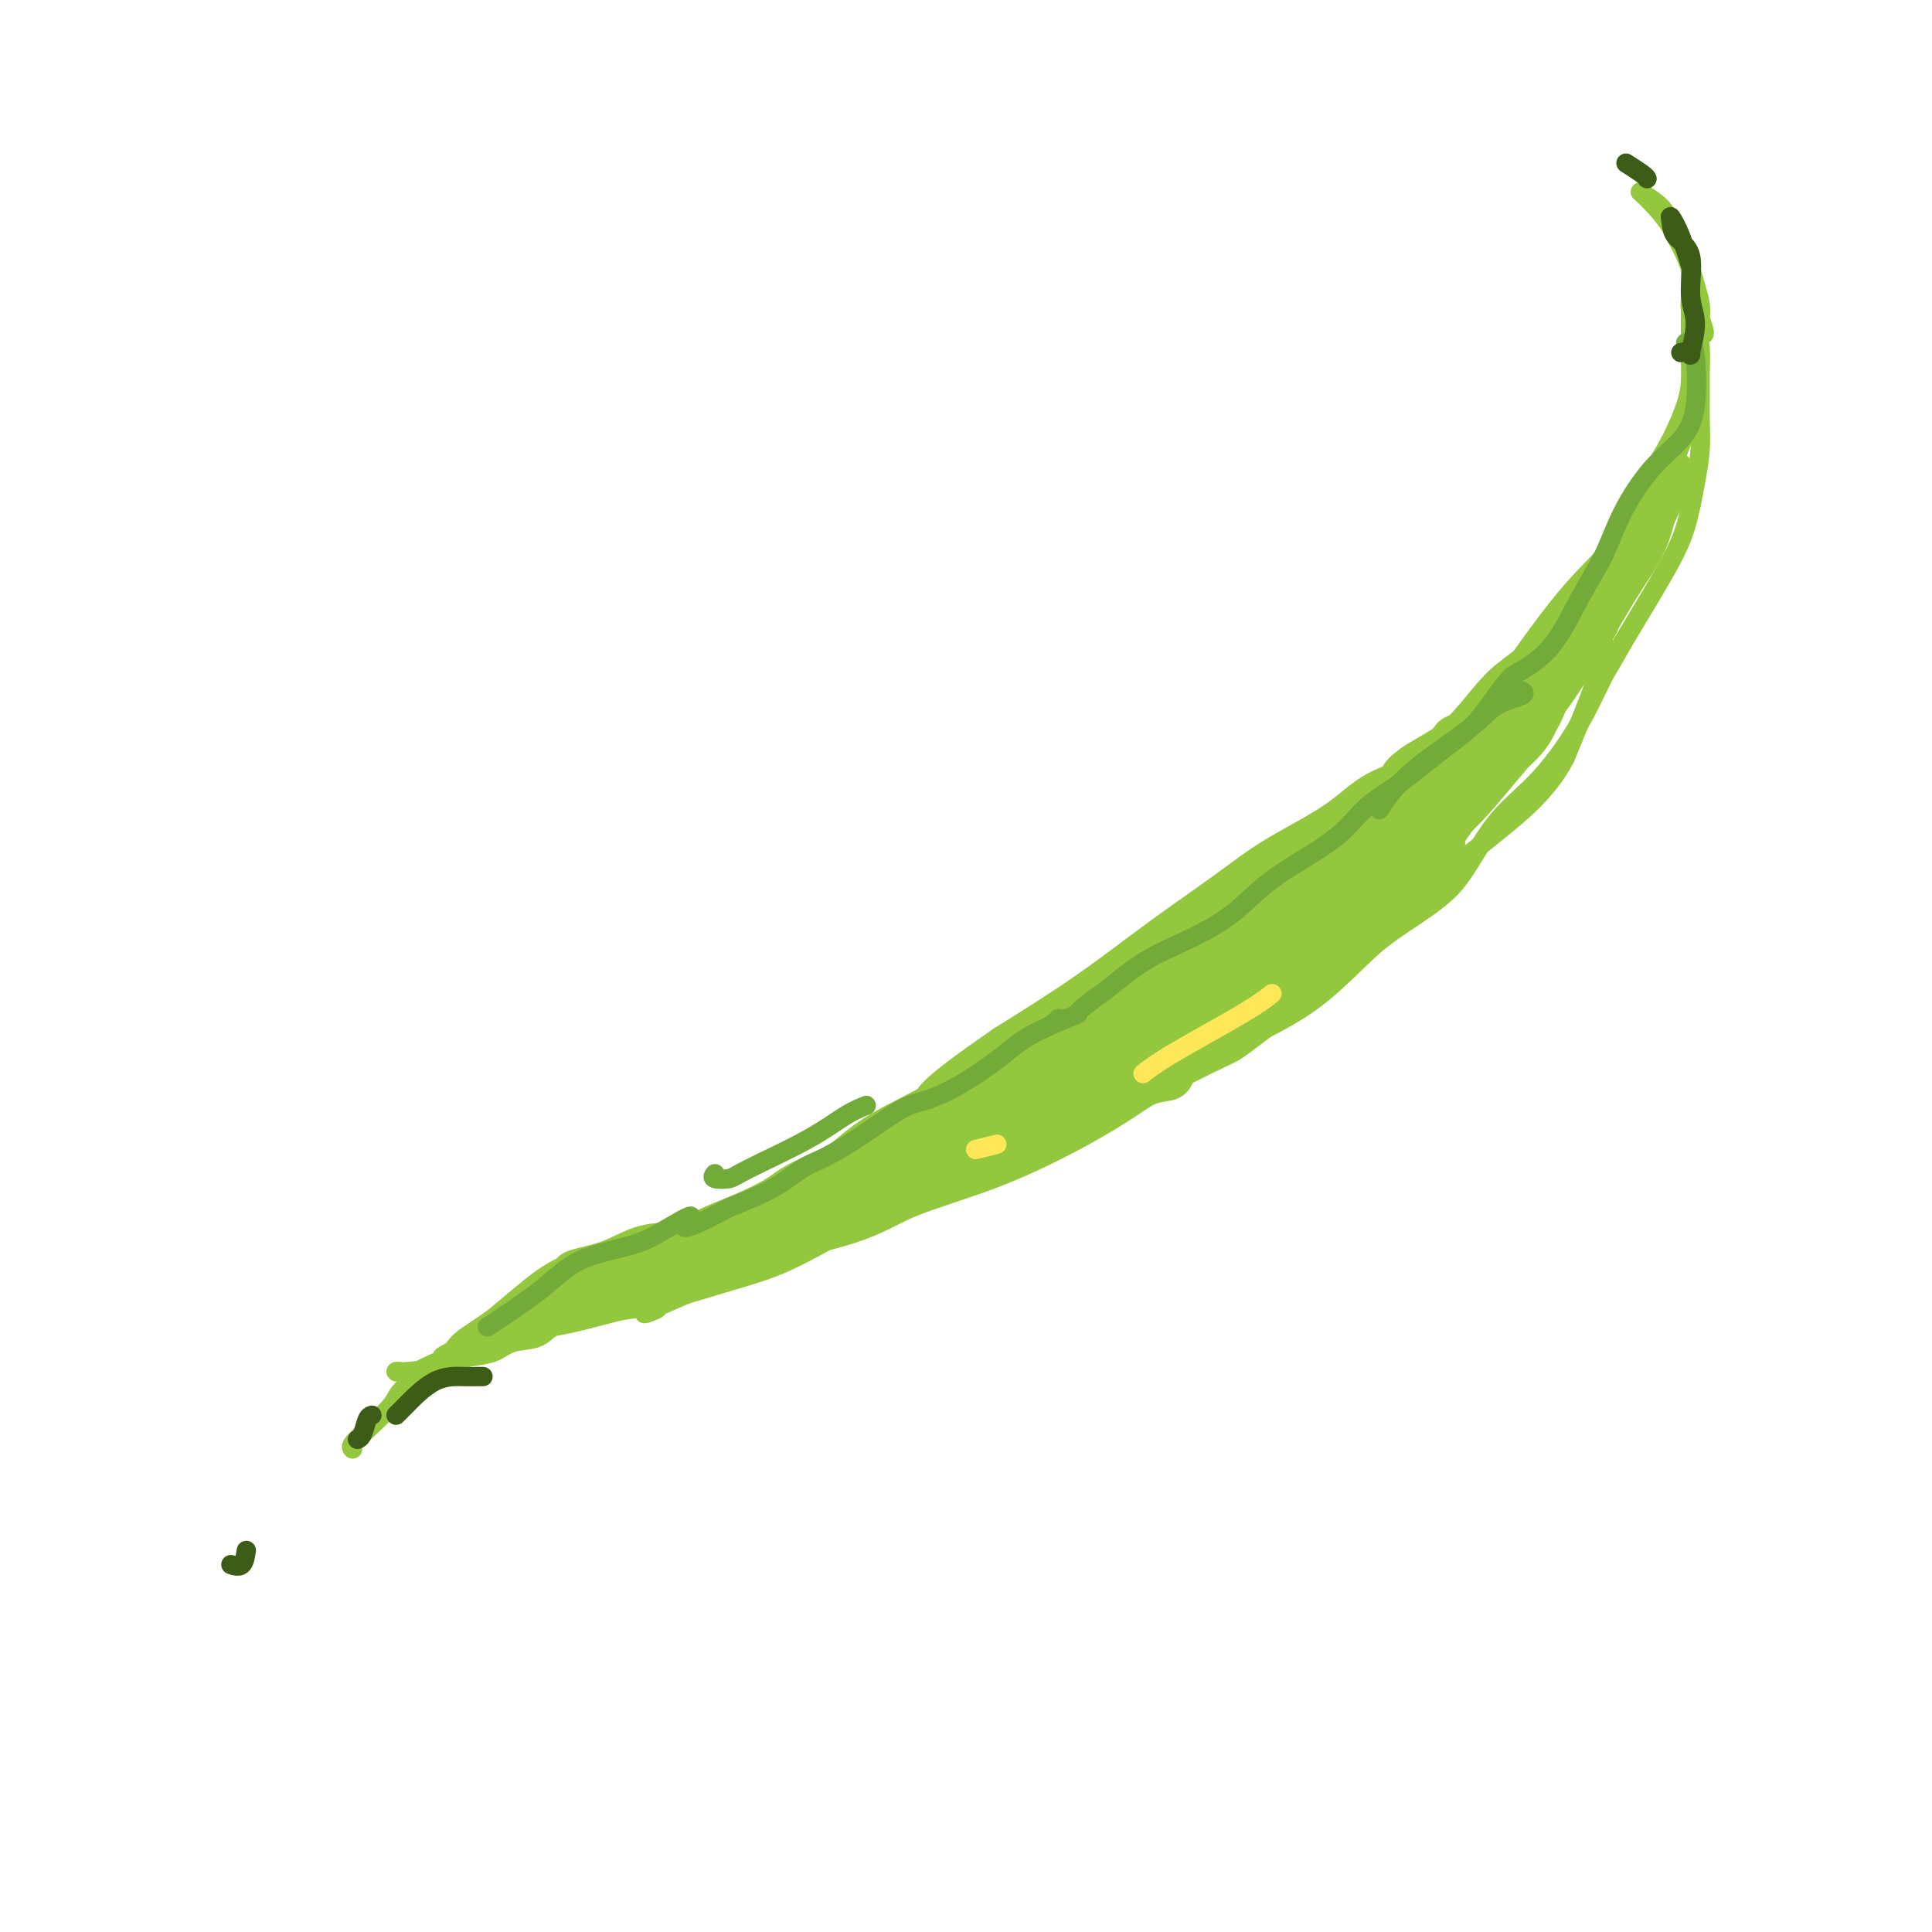 <svg viewBox='0 0 400 400' version='1.1' xmlns='http://www.w3.org/2000/svg' xmlns:xlink='http://www.w3.org/1999/xlink'><g fill='none' stroke='#00BAD8' stroke-width='4' stroke-linecap='round' stroke-linejoin='round'><path d='M69,-11c0.500,1.250 1.000,2.500 1,3c0.000,0.500 -0.500,0.250 -1,0'/><path d='M69,-8c0.222,0.467 0.778,0.133 1,0c0.222,-0.133 0.111,-0.067 0,0'/></g>
<g fill='none' stroke='#93C83E' stroke-width='4' stroke-linecap='round' stroke-linejoin='round'><path d='M73,300c-0.197,-0.217 -0.393,-0.433 0,-1c0.393,-0.567 1.377,-1.484 3,-3c1.623,-1.516 3.886,-3.633 5,-5c1.114,-1.367 1.081,-1.986 2,-3c0.919,-1.014 2.790,-2.424 6,-4c3.210,-1.576 7.757,-3.319 11,-5c3.243,-1.681 5.181,-3.299 9,-5c3.819,-1.701 9.520,-3.486 15,-6c5.480,-2.514 10.740,-5.757 16,-9'/><path d='M140,259c10.746,-5.012 12.112,-5.042 17,-7c4.888,-1.958 13.299,-5.843 20,-9c6.701,-3.157 11.693,-5.585 17,-9c5.307,-3.415 10.929,-7.816 17,-12c6.071,-4.184 12.590,-8.150 20,-13c7.410,-4.850 15.709,-10.582 22,-15c6.291,-4.418 10.572,-7.521 15,-11c4.428,-3.479 9.001,-7.335 13,-11c3.999,-3.665 7.423,-7.141 11,-11c3.577,-3.859 7.308,-8.103 11,-12c3.692,-3.897 7.346,-7.449 11,-11'/><path d='M314,138c7.025,-7.274 8.087,-8.459 10,-11c1.913,-2.541 4.677,-6.437 7,-10c2.323,-3.563 4.206,-6.794 6,-10c1.794,-3.206 3.500,-6.386 5,-9c1.500,-2.614 2.794,-4.660 4,-7c1.206,-2.340 2.323,-4.972 3,-7c0.677,-2.028 0.913,-3.452 1,-5c0.087,-1.548 0.023,-3.219 0,-5c-0.023,-1.781 -0.006,-3.672 0,-5c0.006,-1.328 0.002,-2.094 0,-3c-0.002,-0.906 -0.001,-1.953 0,-3'/><path d='M350,63c0.619,-4.292 0.166,-1.020 0,0c-0.166,1.020 -0.044,-0.210 0,-1c0.044,-0.790 0.012,-1.140 0,-2c-0.012,-0.860 -0.003,-2.232 0,-3c0.003,-0.768 0.001,-0.934 0,-1c-0.001,-0.066 -0.000,-0.033 0,0'/><path d='M350,56c-0.117,-1.489 -0.410,-1.711 -1,-3c-0.590,-1.289 -1.477,-3.645 -3,-6c-1.523,-2.355 -3.680,-4.708 -5,-6c-1.320,-1.292 -1.801,-1.522 -1,-1c0.801,0.522 2.884,1.795 4,3c1.116,1.205 1.266,2.342 2,4c0.734,1.658 2.052,3.836 3,6c0.948,2.164 1.524,4.313 2,6c0.476,1.687 0.850,2.910 1,4c0.150,1.090 0.075,2.045 0,3'/><path d='M352,66c1.702,4.429 0.456,3.001 0,3c-0.456,-0.001 -0.121,1.425 0,3c0.121,1.575 0.030,3.299 0,5c-0.030,1.701 0.001,3.380 0,5c-0.001,1.620 -0.033,3.180 0,5c0.033,1.820 0.132,3.900 0,6c-0.132,2.100 -0.494,4.220 -1,7c-0.506,2.780 -1.156,6.219 -2,9c-0.844,2.781 -1.881,4.902 -3,7c-1.119,2.098 -2.320,4.171 -4,7c-1.680,2.829 -3.840,6.415 -6,10'/><path d='M336,133c-2.736,4.918 -3.076,5.214 -4,7c-0.924,1.786 -2.431,5.064 -4,8c-1.569,2.936 -3.201,5.532 -5,8c-1.799,2.468 -3.765,4.809 -6,7c-2.235,2.191 -4.740,4.231 -7,7c-2.260,2.769 -4.274,6.266 -6,9c-1.726,2.734 -3.164,4.705 -6,7c-2.836,2.295 -7.069,4.914 -10,7c-2.931,2.086 -4.558,3.639 -7,6c-2.442,2.361 -5.698,5.532 -9,8c-3.302,2.468 -6.651,4.234 -10,6'/><path d='M262,213c-6.843,5.159 -5.950,4.556 -9,6c-3.050,1.444 -10.044,4.934 -14,7c-3.956,2.066 -4.873,2.706 -7,4c-2.127,1.294 -5.465,3.241 -9,5c-3.535,1.759 -7.268,3.332 -11,5c-3.732,1.668 -7.463,3.433 -12,5c-4.537,1.567 -9.879,2.936 -15,5c-5.121,2.064 -10.022,4.821 -14,7c-3.978,2.179 -7.032,3.779 -10,5c-2.968,1.221 -5.848,2.063 -9,3c-3.152,0.937 -6.576,1.968 -10,3'/><path d='M142,268c-13.637,5.793 -7.229,3.775 -6,3c1.229,-0.775 -2.721,-0.306 -5,0c-2.279,0.306 -2.886,0.448 -5,1c-2.114,0.552 -5.736,1.514 -8,2c-2.264,0.486 -3.169,0.497 -4,1c-0.831,0.503 -1.586,1.497 -3,2c-1.414,0.503 -3.487,0.516 -5,1c-1.513,0.484 -2.468,1.439 -4,2c-1.532,0.561 -3.643,0.728 -5,1c-1.357,0.272 -1.959,0.649 -3,1c-1.041,0.351 -2.520,0.675 -4,1'/><path d='M90,283c-8.577,2.548 -4.018,1.417 -3,1c1.018,-0.417 -1.505,-0.120 -3,0c-1.495,0.120 -1.964,0.065 -2,0c-0.036,-0.065 0.360,-0.138 1,0c0.640,0.138 1.525,0.487 3,0c1.475,-0.487 3.540,-1.811 7,-3c3.460,-1.189 8.316,-2.243 12,-4c3.684,-1.757 6.195,-4.216 10,-6c3.805,-1.784 8.902,-2.892 14,-4'/><path d='M129,267c8.739,-3.626 8.087,-4.191 11,-5c2.913,-0.809 9.391,-1.862 14,-3c4.609,-1.138 7.349,-2.360 9,-3c1.651,-0.640 2.213,-0.699 3,-1c0.787,-0.301 1.800,-0.843 -3,0c-4.800,0.843 -15.413,3.073 -20,4c-4.587,0.927 -3.149,0.552 -4,1c-0.851,0.448 -3.991,1.718 -7,3c-3.009,1.282 -5.887,2.576 -7,3c-1.113,0.424 -0.461,-0.022 0,0c0.461,0.022 0.730,0.511 1,1'/><path d='M126,267c-0.672,1.169 4.149,0.590 9,-1c4.851,-1.590 9.732,-4.193 17,-7c7.268,-2.807 16.922,-5.819 22,-8c5.078,-2.181 5.579,-3.532 7,-4c1.421,-0.468 3.762,-0.053 -1,1c-4.762,1.053 -16.625,2.745 -22,4c-5.375,1.255 -4.261,2.074 -6,3c-1.739,0.926 -6.332,1.960 -10,3c-3.668,1.040 -6.411,2.088 -8,3c-1.589,0.912 -2.026,1.689 -2,2c0.026,0.311 0.513,0.155 1,0'/><path d='M133,263c-1.934,1.613 5.731,0.145 11,-2c5.269,-2.145 8.141,-4.966 10,-6c1.859,-1.034 2.707,-0.281 2,0c-0.707,0.281 -2.967,0.091 -6,0c-3.033,-0.091 -6.839,-0.084 -10,0c-3.161,0.084 -5.677,0.246 -8,1c-2.323,0.754 -4.454,2.100 -7,3c-2.546,0.900 -5.507,1.355 -7,2c-1.493,0.645 -1.517,1.481 -2,2c-0.483,0.519 -1.424,0.720 -1,1c0.424,0.280 2.212,0.640 4,1'/><path d='M119,265c2.915,0.486 9.702,-0.299 17,-2c7.298,-1.701 15.107,-4.318 20,-6c4.893,-1.682 6.871,-2.430 8,-3c1.129,-0.570 1.411,-0.963 1,-1c-0.411,-0.037 -1.515,0.281 -4,1c-2.485,0.719 -6.351,1.839 -11,3c-4.649,1.161 -10.080,2.364 -16,4c-5.920,1.636 -12.329,3.707 -17,6c-4.671,2.293 -7.604,4.810 -11,7c-3.396,2.190 -7.256,4.054 -9,5c-1.744,0.946 -1.372,0.973 -1,1'/><path d='M96,280c-2.258,1.686 2.596,-0.598 7,-3c4.404,-2.402 8.357,-4.920 12,-7c3.643,-2.080 6.975,-3.721 9,-5c2.025,-1.279 2.742,-2.196 4,-3c1.258,-0.804 3.057,-1.495 4,-2c0.943,-0.505 1.030,-0.824 1,-1c-0.030,-0.176 -0.177,-0.207 -1,0c-0.823,0.207 -2.324,0.653 -5,1c-2.676,0.347 -6.528,0.593 -10,2c-3.472,1.407 -6.563,3.973 -9,6c-2.437,2.027 -4.218,3.513 -6,5'/><path d='M102,273c-3.795,2.651 -5.782,3.779 -7,5c-1.218,1.221 -1.668,2.535 -2,3c-0.332,0.465 -0.548,0.081 -1,0c-0.452,-0.081 -1.140,0.142 1,-1c2.140,-1.142 7.108,-3.649 11,-6c3.892,-2.351 6.708,-4.547 11,-7c4.292,-2.453 10.059,-5.163 14,-7c3.941,-1.837 6.056,-2.802 11,-5c4.944,-2.198 12.716,-5.630 19,-8c6.284,-2.370 11.081,-3.677 18,-6c6.919,-2.323 15.959,-5.661 25,-9'/><path d='M202,232c12.111,-4.556 11.389,-4.445 12,-5c0.611,-0.555 2.557,-1.777 3,-2c0.443,-0.223 -0.615,0.554 -3,2c-2.385,1.446 -6.096,3.562 -11,5c-4.904,1.438 -11.002,2.199 -20,6c-8.998,3.801 -20.895,10.644 -28,14c-7.105,3.356 -9.418,3.225 -12,4c-2.582,0.775 -5.434,2.455 -7,3c-1.566,0.545 -1.845,-0.046 -1,0c0.845,0.046 2.813,0.727 10,-1c7.187,-1.727 19.594,-5.864 32,-10'/><path d='M177,248c10.631,-3.845 16.708,-7.958 20,-10c3.292,-2.042 3.798,-2.012 4,-2c0.202,0.012 0.101,0.006 0,0'/></g>
<g fill='none' stroke='#93C83E' stroke-width='12' stroke-linecap='round' stroke-linejoin='round'><path d='M293,171c-0.038,-1.300 -0.076,-2.601 0,-3c0.076,-0.399 0.266,0.103 -1,1c-1.266,0.897 -3.988,2.190 -6,4c-2.012,1.810 -3.314,4.137 -7,7c-3.686,2.863 -9.754,6.263 -16,11c-6.246,4.737 -12.668,10.810 -18,15c-5.332,4.190 -9.572,6.496 -15,10c-5.428,3.504 -12.042,8.207 -17,11c-4.958,2.793 -8.258,3.675 -12,5c-3.742,1.325 -7.926,3.093 -10,4c-2.074,0.907 -2.037,0.954 -2,1'/><path d='M189,237c-2.409,1.252 3.567,-0.616 8,-2c4.433,-1.384 7.321,-2.282 12,-4c4.679,-1.718 11.148,-4.256 17,-7c5.852,-2.744 11.085,-5.692 16,-8c4.915,-2.308 9.510,-3.974 15,-7c5.490,-3.026 11.874,-7.410 16,-11c4.126,-3.590 5.992,-6.385 9,-9c3.008,-2.615 7.156,-5.050 10,-7c2.844,-1.950 4.384,-3.414 5,-5c0.616,-1.586 0.308,-3.293 0,-5'/><path d='M297,172c0.783,-1.504 0.242,-0.263 0,0c-0.242,0.263 -0.185,-0.452 -1,0c-0.815,0.452 -2.502,2.072 -5,4c-2.498,1.928 -5.806,4.164 -10,7c-4.194,2.836 -9.274,6.271 -14,10c-4.726,3.729 -9.100,7.754 -14,11c-4.900,3.246 -10.327,5.715 -15,9c-4.673,3.285 -8.593,7.386 -13,10c-4.407,2.614 -9.302,3.742 -13,5c-3.698,1.258 -6.199,2.645 -9,4c-2.801,1.355 -5.900,2.677 -9,4'/><path d='M194,236c-6.236,2.664 -6.327,2.824 -10,4c-3.673,1.176 -10.927,3.368 -15,5c-4.073,1.632 -4.964,2.703 -7,4c-2.036,1.297 -5.218,2.820 -8,4c-2.782,1.180 -5.165,2.018 -7,3c-1.835,0.982 -3.122,2.109 -5,3c-1.878,0.891 -4.346,1.545 -6,2c-1.654,0.455 -2.495,0.710 -3,1c-0.505,0.290 -0.674,0.617 -1,1c-0.326,0.383 -0.807,0.824 -1,1c-0.193,0.176 -0.096,0.088 0,0'/><path d='M131,264c-10.142,4.272 -3.996,0.951 -2,0c1.996,-0.951 -0.157,0.467 -1,1c-0.843,0.533 -0.375,0.181 0,0c0.375,-0.181 0.656,-0.193 2,0c1.344,0.193 3.751,0.590 7,0c3.249,-0.590 7.341,-2.165 12,-5c4.659,-2.835 9.887,-6.928 18,-11c8.113,-4.072 19.113,-8.122 27,-12c7.887,-3.878 12.662,-7.582 18,-10c5.338,-2.418 11.239,-3.548 15,-5c3.761,-1.452 5.380,-3.226 7,-5'/><path d='M234,217c14.101,-6.878 6.853,-2.573 3,-1c-3.853,1.573 -4.312,0.415 -6,1c-1.688,0.585 -4.603,2.914 -8,5c-3.397,2.086 -7.274,3.929 -11,6c-3.726,2.071 -7.301,4.368 -10,6c-2.699,1.632 -4.522,2.597 -7,4c-2.478,1.403 -5.613,3.242 -8,5c-2.387,1.758 -4.027,3.435 -7,5c-2.973,1.565 -7.278,3.019 -10,4c-2.722,0.981 -3.861,1.491 -5,2'/><path d='M165,254c-11.263,5.847 -3.421,1.463 -1,0c2.421,-1.463 -0.579,-0.007 1,0c1.579,0.007 7.738,-1.436 12,-3c4.262,-1.564 6.628,-3.249 11,-5c4.372,-1.751 10.752,-3.569 17,-6c6.248,-2.431 12.365,-5.475 17,-8c4.635,-2.525 7.789,-4.533 10,-6c2.211,-1.467 3.480,-2.395 5,-3c1.520,-0.605 3.291,-0.887 4,-1c0.709,-0.113 0.354,-0.056 0,0'/></g>
<g fill='none' stroke='#93C83E' stroke-width='4' stroke-linecap='round' stroke-linejoin='round'><path d='M324,138c0.194,2.060 0.388,4.120 0,5c-0.388,0.880 -1.358,0.582 -3,3c-1.642,2.418 -3.956,7.554 -7,11c-3.044,3.446 -6.819,5.201 -10,8c-3.181,2.799 -5.767,6.640 -8,9c-2.233,2.360 -4.114,3.238 -5,4c-0.886,0.762 -0.776,1.409 1,-1c1.776,-2.409 5.218,-7.872 11,-14c5.782,-6.128 13.903,-12.919 18,-17c4.097,-4.081 4.171,-5.452 4,-6c-0.171,-0.548 -0.585,-0.274 -1,0'/><path d='M324,140c4.122,-5.138 -2.071,1.017 -7,6c-4.929,4.983 -8.592,8.795 -13,12c-4.408,3.205 -9.560,5.802 -13,8c-3.440,2.198 -5.168,3.996 -6,5c-0.832,1.004 -0.767,1.216 -1,1c-0.233,-0.216 -0.763,-0.858 3,-4c3.763,-3.142 11.818,-8.784 16,-12c4.182,-3.216 4.492,-4.006 5,-5c0.508,-0.994 1.214,-2.191 1,-3c-0.214,-0.809 -1.347,-1.231 -3,0c-1.653,1.231 -3.827,4.116 -6,7'/><path d='M300,155c-3.468,2.935 -7.636,6.774 -11,10c-3.364,3.226 -5.922,5.841 -9,8c-3.078,2.159 -6.674,3.863 -7,4c-0.326,0.137 2.619,-1.293 6,-4c3.381,-2.707 7.199,-6.690 13,-11c5.801,-4.310 13.585,-8.948 19,-14c5.415,-5.052 8.462,-10.519 10,-13c1.538,-2.481 1.568,-1.976 2,-2c0.432,-0.024 1.266,-0.578 1,1c-0.266,1.578 -1.633,5.289 -3,9'/><path d='M321,143c-0.854,3.580 -1.990,7.529 -5,12c-3.010,4.471 -7.894,9.462 -11,13c-3.106,3.538 -4.433,5.622 -8,8c-3.567,2.378 -9.374,5.049 -12,6c-2.626,0.951 -2.072,0.181 -2,0c0.072,-0.181 -0.339,0.228 1,0c1.339,-0.228 4.428,-1.094 8,-3c3.572,-1.906 7.628,-4.851 11,-8c3.372,-3.149 6.062,-6.502 9,-10c2.938,-3.498 6.125,-7.142 8,-10c1.875,-2.858 2.437,-4.929 3,-7'/><path d='M323,144c3.210,-4.888 1.236,-3.608 0,-1c-1.236,2.608 -1.733,6.545 -4,10c-2.267,3.455 -6.304,6.427 -11,10c-4.696,3.573 -10.052,7.745 -15,11c-4.948,3.255 -9.488,5.591 -12,7c-2.512,1.409 -2.997,1.890 -3,1c-0.003,-0.890 0.474,-3.153 6,-9c5.526,-5.847 16.100,-15.279 25,-23c8.900,-7.721 16.127,-13.733 20,-17c3.873,-3.267 4.392,-3.791 4,-3c-0.392,0.791 -1.696,2.895 -3,5'/><path d='M330,135c-2.664,2.885 -7.823,7.597 -15,14c-7.177,6.403 -16.370,14.496 -22,20c-5.630,5.504 -7.695,8.417 -9,10c-1.305,1.583 -1.850,1.834 -2,2c-0.150,0.166 0.096,0.245 3,-1c2.904,-1.245 8.465,-3.816 14,-8c5.535,-4.184 11.044,-9.983 16,-16c4.956,-6.017 9.359,-12.252 13,-18c3.641,-5.748 6.519,-11.009 9,-15c2.481,-3.991 4.566,-6.712 6,-10c1.434,-3.288 2.217,-7.144 3,-11'/><path d='M346,102c0.920,-2.781 1.719,-4.235 2,-5c0.281,-0.765 0.042,-0.842 0,-1c-0.042,-0.158 0.112,-0.396 0,1c-0.112,1.396 -0.490,4.425 -2,8c-1.510,3.575 -4.152,7.697 -7,12c-2.848,4.303 -5.901,8.789 -11,14c-5.099,5.211 -12.242,11.148 -18,16c-5.758,4.852 -10.131,8.620 -13,11c-2.869,2.380 -4.234,3.371 -5,4c-0.766,0.629 -0.933,0.894 -1,1c-0.067,0.106 -0.033,0.053 0,0'/><path d='M291,163c-4.965,4.746 1.123,0.610 6,-4c4.877,-4.610 8.543,-9.693 13,-16c4.457,-6.307 9.705,-13.838 14,-19c4.295,-5.162 7.636,-7.953 10,-11c2.364,-3.047 3.750,-6.349 5,-9c1.250,-2.651 2.362,-4.652 3,-6c0.638,-1.348 0.800,-2.042 1,-1c0.200,1.042 0.439,3.819 -1,7c-1.439,3.181 -4.554,6.766 -8,11c-3.446,4.234 -7.223,9.117 -11,14'/><path d='M323,129c-5.463,5.832 -9.622,7.913 -13,11c-3.378,3.087 -5.977,7.180 -9,10c-3.023,2.820 -6.472,4.366 -9,6c-2.528,1.634 -4.136,3.355 -4,4c0.136,0.645 2.017,0.214 4,-1c1.983,-1.214 4.068,-3.212 8,-7c3.932,-3.788 9.713,-9.366 15,-15c5.287,-5.634 10.082,-11.324 14,-16c3.918,-4.676 6.959,-8.338 10,-12'/><path d='M339,109c7.227,-8.781 5.793,-9.234 6,-11c0.207,-1.766 2.054,-4.847 3,-7c0.946,-2.153 0.993,-3.380 1,-4c0.007,-0.620 -0.024,-0.633 0,0c0.024,0.633 0.103,1.912 -1,5c-1.103,3.088 -3.386,7.985 -6,13c-2.614,5.015 -5.557,10.148 -9,16c-3.443,5.852 -7.387,12.424 -12,20c-4.613,7.576 -9.896,16.155 -15,23c-5.104,6.845 -10.030,11.956 -13,15c-2.970,3.044 -3.985,4.022 -5,5'/><path d='M288,184c-5.090,6.630 -1.315,1.703 0,-2c1.315,-3.703 0.171,-6.184 2,-10c1.829,-3.816 6.633,-8.969 10,-13c3.367,-4.031 5.299,-6.942 8,-10c2.701,-3.058 6.172,-6.264 9,-9c2.828,-2.736 5.013,-5.001 6,-6c0.987,-0.999 0.775,-0.732 1,0c0.225,0.732 0.885,1.928 0,3c-0.885,1.072 -3.315,2.019 -7,6c-3.685,3.981 -8.624,10.994 -13,17c-4.376,6.006 -8.188,11.003 -12,16'/><path d='M292,176c-7.233,8.872 -9.315,11.551 -11,14c-1.685,2.449 -2.974,4.668 -4,6c-1.026,1.332 -1.790,1.779 1,0c2.790,-1.779 9.132,-5.782 15,-12c5.868,-6.218 11.262,-14.651 16,-22c4.738,-7.349 8.822,-13.615 12,-18c3.178,-4.385 5.451,-6.891 7,-9c1.549,-2.109 2.374,-3.823 3,-4c0.626,-0.177 1.053,1.183 1,3c-0.053,1.817 -0.587,4.091 -2,8c-1.413,3.909 -3.707,9.455 -6,15'/><path d='M324,157c-3.697,7.013 -9.440,11.546 -15,16c-5.560,4.454 -10.939,8.829 -16,13c-5.061,4.171 -9.805,8.139 -12,10c-2.195,1.861 -1.842,1.615 -2,2c-0.158,0.385 -0.828,1.401 0,-1c0.828,-2.401 3.155,-8.218 7,-15c3.845,-6.782 9.207,-14.530 14,-21c4.793,-6.470 9.017,-11.662 12,-15c2.983,-3.338 4.726,-4.822 6,-6c1.274,-1.178 2.078,-2.051 2,-2c-0.078,0.051 -1.039,1.025 -2,2'/><path d='M318,140c-1.684,0.976 -4.894,2.417 -7,4c-2.106,1.583 -3.108,3.310 -5,6c-1.892,2.690 -4.673,6.345 -8,9c-3.327,2.655 -7.198,4.311 -10,7c-2.802,2.689 -4.534,6.410 -8,10c-3.466,3.590 -8.666,7.050 -12,9c-3.334,1.950 -4.802,2.390 -11,7c-6.198,4.610 -17.125,13.390 -22,17c-4.875,3.610 -3.697,2.049 -6,3c-2.303,0.951 -8.087,4.415 -11,6c-2.913,1.585 -2.957,1.293 -3,1'/><path d='M215,219c-2.913,1.744 -0.195,1.102 4,-1c4.195,-2.102 9.867,-5.666 16,-10c6.133,-4.334 12.726,-9.440 19,-14c6.274,-4.560 12.227,-8.575 17,-12c4.773,-3.425 8.365,-6.259 12,-9c3.635,-2.741 7.314,-5.390 10,-7c2.686,-1.610 4.380,-2.183 6,-3c1.620,-0.817 3.166,-1.879 4,-3c0.834,-1.121 0.955,-2.302 1,-3c0.045,-0.698 0.013,-0.914 0,-1c-0.013,-0.086 -0.006,-0.043 0,0'/></g>
<g fill='none' stroke='#93C83E' stroke-width='12' stroke-linecap='round' stroke-linejoin='round'><path d='M302,154c-0.085,-0.126 -0.170,-0.251 0,0c0.170,0.251 0.593,0.879 0,2c-0.593,1.121 -2.204,2.735 -4,4c-1.796,1.265 -3.779,2.182 -6,3c-2.221,0.818 -4.681,1.537 -7,3c-2.319,1.463 -4.495,3.671 -8,6c-3.505,2.329 -8.337,4.779 -12,7c-3.663,2.221 -6.157,4.214 -10,7c-3.843,2.786 -9.035,6.365 -14,10c-4.965,3.635 -9.704,7.324 -15,11c-5.296,3.676 -11.148,7.338 -17,11'/><path d='M209,218c-16.602,11.409 -13.608,10.931 -15,12c-1.392,1.069 -7.168,3.684 -11,6c-3.832,2.316 -5.718,4.332 -8,6c-2.282,1.668 -4.961,2.988 -7,4c-2.039,1.012 -3.440,1.718 -4,2c-0.560,0.282 -0.280,0.141 0,0'/></g>
<g fill='none' stroke='#73AB3A' stroke-width='4' stroke-linecap='round' stroke-linejoin='round'><path d='M349,71c0.324,-0.084 0.648,-0.169 1,0c0.352,0.169 0.734,0.590 1,3c0.266,2.410 0.418,6.809 0,10c-0.418,3.191 -1.405,5.174 -3,7c-1.595,1.826 -3.799,3.495 -6,6c-2.201,2.505 -4.399,5.845 -6,9c-1.601,3.155 -2.604,6.124 -4,9c-1.396,2.876 -3.183,5.659 -5,9c-1.817,3.341 -3.662,7.240 -6,10c-2.338,2.760 -5.169,4.380 -8,6'/><path d='M313,140c-2.519,2.700 -4.816,6.450 -7,9c-2.184,2.550 -4.256,3.900 -7,6c-2.744,2.100 -6.161,4.951 -9,7c-2.839,2.049 -5.102,3.296 -7,5c-1.898,1.704 -3.432,3.866 -6,6c-2.568,2.134 -6.168,4.239 -9,6c-2.832,1.761 -4.894,3.179 -7,5c-2.106,1.821 -4.255,4.045 -7,6c-2.745,1.955 -6.085,3.642 -9,5c-2.915,1.358 -5.404,2.388 -8,4c-2.596,1.612 -5.298,3.806 -8,6'/><path d='M229,205c-8.320,5.899 -5.121,4.645 -6,5c-0.879,0.355 -5.837,2.318 -9,4c-3.163,1.682 -4.532,3.082 -7,5c-2.468,1.918 -6.036,4.352 -9,6c-2.964,1.648 -5.323,2.509 -7,3c-1.677,0.491 -2.671,0.613 -5,2c-2.329,1.387 -5.991,4.040 -9,6c-3.009,1.960 -5.363,3.226 -7,4c-1.637,0.774 -2.556,1.054 -4,2c-1.444,0.946 -3.413,2.556 -6,4c-2.587,1.444 -5.794,2.722 -9,4'/><path d='M151,250c-13.591,7.273 -8.569,2.956 -8,2c0.569,-0.956 -3.317,1.451 -6,3c-2.683,1.549 -4.164,2.241 -7,3c-2.836,0.759 -7.028,1.585 -10,3c-2.972,1.415 -4.723,3.419 -8,6c-3.277,2.581 -8.079,5.737 -10,7c-1.921,1.263 -0.960,0.631 0,0'/></g>
<g fill='none' stroke='#FEE859' stroke-width='4' stroke-linecap='round' stroke-linejoin='round'><path d='M202,238c1.667,-0.417 3.333,-0.833 4,-1c0.667,-0.167 0.333,-0.083 0,0'/><path d='M237,222c-0.303,0.242 -0.606,0.485 0,0c0.606,-0.485 2.121,-1.697 6,-4c3.879,-2.303 10.121,-5.697 14,-8c3.879,-2.303 5.394,-3.515 6,-4c0.606,-0.485 0.303,-0.242 0,0'/></g>
<g fill='none' stroke='#3D5C18' stroke-width='4' stroke-linecap='round' stroke-linejoin='round'><path d='M348,73c0.885,-0.149 1.771,-0.298 2,0c0.229,0.298 -0.198,1.041 0,0c0.198,-1.041 1.020,-3.868 1,-6c-0.020,-2.132 -0.883,-3.568 -1,-6c-0.117,-2.432 0.510,-5.858 0,-8c-0.510,-2.142 -2.157,-3.000 -3,-4c-0.843,-1.000 -0.880,-2.141 -1,-3c-0.120,-0.859 -0.321,-1.436 0,-1c0.321,0.436 1.163,1.887 2,4c0.837,2.113 1.668,4.890 2,6c0.332,1.110 0.166,0.555 0,0'/><path d='M100,285c-0.221,-0.006 -0.441,-0.012 -1,0c-0.559,0.012 -1.456,0.042 -3,0c-1.544,-0.042 -3.733,-0.156 -6,1c-2.267,1.156 -4.610,3.580 -6,5c-1.390,1.420 -1.826,1.834 -2,2c-0.174,0.166 -0.087,0.083 0,0'/><path d='M77,293c-0.339,0.113 -0.679,0.226 -1,1c-0.321,0.774 -0.625,2.208 -1,3c-0.375,0.792 -0.821,0.940 -1,1c-0.179,0.060 -0.089,0.030 0,0'/><path d='M51,321c-0.200,1.267 -0.400,2.533 -1,3c-0.600,0.467 -1.600,0.133 -2,0c-0.400,-0.133 -0.200,-0.067 0,0'/><path d='M341,37c-0.089,-0.200 -0.178,-0.400 -1,-1c-0.822,-0.600 -2.378,-1.600 -3,-2c-0.622,-0.400 -0.311,-0.200 0,0'/></g>
<g fill='none' stroke='#73AB3A' stroke-width='4' stroke-linecap='round' stroke-linejoin='round'><path d='M148,243c-0.301,0.401 -0.602,0.802 0,1c0.602,0.198 2.106,0.193 3,0c0.894,-0.193 1.179,-0.574 4,-2c2.821,-1.426 8.179,-3.898 12,-6c3.821,-2.102 6.106,-3.835 8,-5c1.894,-1.165 3.398,-1.761 4,-2c0.602,-0.239 0.301,-0.119 0,0'/><path d='M315,143c0.469,0.290 0.938,0.579 0,1c-0.938,0.421 -3.282,0.972 -5,2c-1.718,1.028 -2.811,2.533 -6,5c-3.189,2.467 -8.474,5.895 -12,9c-3.526,3.105 -5.293,5.887 -6,7c-0.707,1.113 -0.353,0.556 0,0'/><path d='M219,211c0.111,-0.111 0.222,-0.222 0,0c-0.222,0.222 -0.778,0.778 -1,1c-0.222,0.222 -0.111,0.111 0,0'/></g>
</svg>